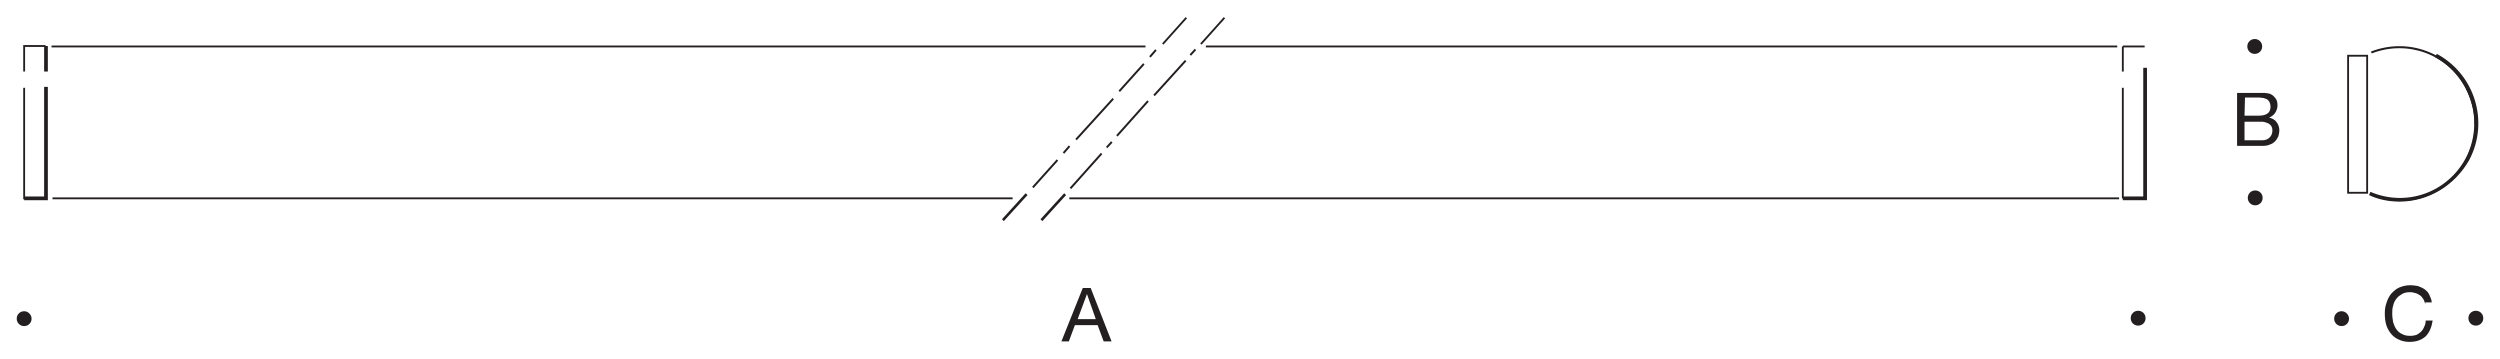 <?xml version="1.0" encoding="utf-8"?>
<!-- Generator: Adobe Illustrator 26.3.1, SVG Export Plug-In . SVG Version: 6.00 Build 0)  -->
<svg version="1.1" id="Layer_1" xmlns="http://www.w3.org/2000/svg" xmlns:xlink="http://www.w3.org/1999/xlink" x="0px" y="0px"
	 viewBox="0 0 538.2 77.2" style="enable-background:new 0 0 538.2 77.2;" xml:space="preserve">
<style type="text/css">
	.st0{fill:#231F20;}
</style>
<g id="Hintergrund">
</g>
<g>
	<g>
		<g>
			<path class="st0" d="M481.7,20h4.2c0.3,0,0.5,0,0.8,0s0.6,0,0.8,0c0.3,0,0.5,0.1,0.8,0.1c0.2,0.1,0.5,0.1,0.6,0.2
				c0.4,0.2,0.7,0.5,1,0.9s0.4,0.9,0.4,1.5s-0.2,1.1-0.5,1.6c-0.3,0.4-0.7,0.8-1.3,1l0,0c0.7,0.2,1.3,0.5,1.6,1
				c0.4,0.5,0.6,1.1,0.6,1.8c0,0.4-0.1,0.8-0.2,1.2c-0.2,0.4-0.4,0.8-0.7,1.1s-0.7,0.6-1.1,0.7c-0.4,0.2-0.9,0.3-1.5,0.3h-5.6V20
				H481.7z M483.2,24.9h3.1c0.9,0,1.5-0.2,1.9-0.5s0.6-0.8,0.6-1.4c0-0.4-0.1-0.7-0.2-1c-0.1-0.2-0.3-0.4-0.5-0.6
				c-0.2-0.1-0.5-0.2-0.8-0.3c-0.3,0-0.6-0.1-0.9-0.1h-3.1L483.2,24.9L483.2,24.9z M483.2,30.2h3.8c0.7,0,1.2-0.2,1.6-0.6
				s0.6-0.9,0.6-1.5c0-0.4-0.1-0.7-0.2-0.9c-0.1-0.2-0.3-0.4-0.6-0.6c-0.2-0.1-0.5-0.2-0.8-0.3s-0.6-0.1-0.9-0.1h-3.5V30.2
				L483.2,30.2z"/>
		</g>
	</g>
	<g>
		<path class="st0" d="M485.5,44.2c-0.9,0-1.6-0.7-1.6-1.6c0-0.9,0.7-1.6,1.6-1.6s1.6,0.7,1.6,1.6S486.4,44.2,485.5,44.2L485.5,44.2
			z"/>
	</g>
	<g>
		<path class="st0" d="M485.4,11.6c-0.9,0-1.6-0.7-1.6-1.6s0.7-1.6,1.6-1.6S487,9.1,487,10S486.3,11.6,485.4,11.6L485.4,11.6z"/>
	</g>
	<g>
		<g>
			<path class="st0" d="M233.1,62h1.7l4.5,11.5h-1.7l-1.3-3.5h-4.9l-1.3,3.5h-1.6L233.1,62z M232,68.7h3.9l-1.9-5.4l0,0L232,68.7z"
				/>
		</g>
	</g>
	<g>
		<path class="st0" d="M461.9,68.5c0,0.9-0.7,1.6-1.6,1.6s-1.6-0.7-1.6-1.6s0.7-1.6,1.6-1.6S461.9,67.6,461.9,68.5L461.9,68.5z"/>
	</g>
	<g>
		<path class="st0" d="M6.8,68.6c0,0.9-0.7,1.6-1.6,1.6s-1.6-0.7-1.6-1.6S4.3,67,5.2,67S6.8,67.8,6.8,68.6L6.8,68.6z"/>
	</g>
	<g>
		<g>
			<path class="st0" d="M522.1,65.5c-0.1-0.4-0.2-0.8-0.4-1.1s-0.4-0.6-0.7-0.8s-0.6-0.4-1-0.5s-0.7-0.2-1.1-0.2
				c-0.7,0-1.3,0.1-1.8,0.4c-0.5,0.3-0.9,0.6-1.2,1s-0.6,0.9-0.7,1.5c-0.2,0.6-0.2,1.1-0.2,1.7c0,0.7,0.1,1.3,0.2,1.9
				c0.2,0.6,0.4,1.1,0.7,1.5s0.7,0.8,1.2,1c0.5,0.3,1.1,0.4,1.8,0.4c0.5,0,1-0.1,1.3-0.2c0.4-0.2,0.7-0.4,1-0.7s0.5-0.6,0.7-1.1
				c0.2-0.4,0.3-0.8,0.3-1.3h1.5c-0.2,1.4-0.7,2.6-1.5,3.4c-0.9,0.8-2,1.2-3.5,1.2c-0.9,0-1.7-0.2-2.3-0.5c-0.7-0.3-1.2-0.7-1.7-1.3
				c-0.4-0.5-0.8-1.2-1-1.9s-0.3-1.5-0.3-2.4s0.1-1.6,0.4-2.4c0.2-0.7,0.6-1.4,1-1.9c0.5-0.5,1-1,1.7-1.3s1.5-0.5,2.4-0.5
				c0.6,0,1.2,0.1,1.7,0.2c0.5,0.2,1,0.4,1.4,0.7s0.8,0.7,1,1.2s0.5,1,0.5,1.6h-1.4L522.1,65.5L522.1,65.5z"/>
		</g>
	</g>
	<g>
		<path class="st0" d="M534.6,68.5c0,0.9-0.7,1.6-1.6,1.6c-0.9,0-1.6-0.7-1.6-1.6s0.7-1.6,1.6-1.6S534.6,67.6,534.6,68.5L534.6,68.5
			z"/>
	</g>
	<g>
		<path class="st0" d="M505.7,68.6c0,0.9-0.7,1.6-1.6,1.6s-1.6-0.7-1.6-1.6s0.7-1.6,1.6-1.6S505.7,67.8,505.7,68.6L505.7,68.6z"/>
	</g>
	<g>
		<path class="st0" d="M462,42.9h-5v-0.4h4.6V23.6h0.4V42.9z M456.2,42.9h-226v-0.4h226V42.9z M218,42.9H11.3v-0.4H218V42.9z
			 M10,42.9H5v-24h0.4v23.6H10V42.9z M5.4,15.4H5V9.7h4.8v0.4H5.4V15.4z M461.7,10.2H457V9.8h4.7V10.2z M455.8,10.2H259.6V9.8h196.2
			V10.2z M246.6,10.2H11.1V9.8h235.5V10.2z"/>
	</g>
	<g>
		<polygon class="st0" points="10.3,43.1 5.2,43.1 5.2,42.3 9.5,42.3 9.5,18.7 10.3,18.7 		"/>
	</g>
	<g>
		<path class="st0" d="M457.2,42.7h-0.4V18.9h0.4V42.7z M457.2,15.4h-0.4V10h0.4V15.4z"/>
	</g>
	<g>
		<path class="st0" d="M462.2,43.1H457v-0.8h4.4V14.6h0.8V43.1z M10.3,15.4H9.5V9.9h0.8V15.4z"/>
	</g>
	<g>
		<g>
			<path class="st0" d="M516.6,43.3c-2,0-4.1-0.4-6.1-1.2l0.2-0.4c7.6,3,16.3-0.2,20.2-7.5c1.2-2.4,1.9-5,1.9-7.8h0.4
				c0,2.9-0.6,5.5-1.9,8C528.3,40,522.6,43.3,516.6,43.3z"/>
		</g>
		<g>
			<path class="st0" d="M533.1,26.8l-0.4,0c0.1-2.6-0.6-5.2-1.9-7.8c-3.8-7.3-12.5-10.5-20.2-7.5l-0.2-0.4c8-3.1,16.9,0.2,20.8,7.7
				C532.6,21.4,533.2,24.2,533.1,26.8z"/>
		</g>
		<g>
			<path class="st0" d="M516.6,43.4c-2.2,0-4.5-0.4-6.6-1.4l0.3-0.7c7.7,3.3,16.5,0.2,20.5-7.2c4.1-7.8,1.2-17.6-6.6-21.8l0.4-0.7
				c8.2,4.4,11.3,14.6,7,22.8C528.4,40.1,522.6,43.4,516.6,43.4z"/>
		</g>
		<g>
			<path class="st0" d="M509.8,41.7h-4.5V11.8h4.5V41.7z M505.7,41.3h3.7V12.2h-3.7V41.3z"/>
		</g>
	</g>
	<g>
		<g>
			<g>
				
					<rect x="249" y="6.3" transform="matrix(0.667 -0.745 0.745 0.667 79.401 190.646)" class="st0" width="7.6" height="0.4"/>
			</g>
			<g>
				<path class="st0" d="M241.1,19.8l-0.3-0.3l5.3-5.9l0.3,0.3L241.1,19.8z M247.7,12.4l-0.3-0.3l1.3-1.5l0.3,0.3L247.7,12.4z"/>
			</g>
			<g>
				<path class="st0" d="M222.5,40.5l-0.3-0.3l5.3-5.9l0.3,0.3L222.5,40.5z M229.1,33.1l-0.3-0.3l1.3-1.5l0.3,0.3L229.1,33.1z
					 M231.8,30.2l-0.3-0.3l8-8.8l0.3,0.3L231.8,30.2z"/>
			</g>
			<g>
				<polygon class="st0" points="216.1,47.6 215.7,47.2 220.8,41.6 221.2,42 				"/>
			</g>
		</g>
	</g>
	<g>
		<g>
			<g>
				
					<rect x="257.2" y="6.3" transform="matrix(0.667 -0.745 0.745 0.667 82.135 196.758)" class="st0" width="7.6" height="0.4"/>
			</g>
			<g>
				<path class="st0" d="M248.6,20.7l-0.3-0.3l6.8-7.5l0.3,0.3L248.6,20.7z M256.4,12l-0.3-0.3l1.1-1.2l0.3,0.3L256.4,12z"/>
			</g>
			<g>
				<path class="st0" d="M230.6,40.7l-0.3-0.3l6.7-7.5l0.3,0.3L230.6,40.7z M238.4,31.9l-0.3-0.3l1.1-1.2l0.3,0.3L238.4,31.9z
					 M240.6,29.4l-0.3-0.3l6.7-7.5l0.3,0.3L240.6,29.4z"/>
			</g>
			<g>
				<polygon class="st0" points="224.4,47.6 224,47.2 229.1,41.6 229.5,42 				"/>
			</g>
		</g>
	</g>
</g>
</svg>
